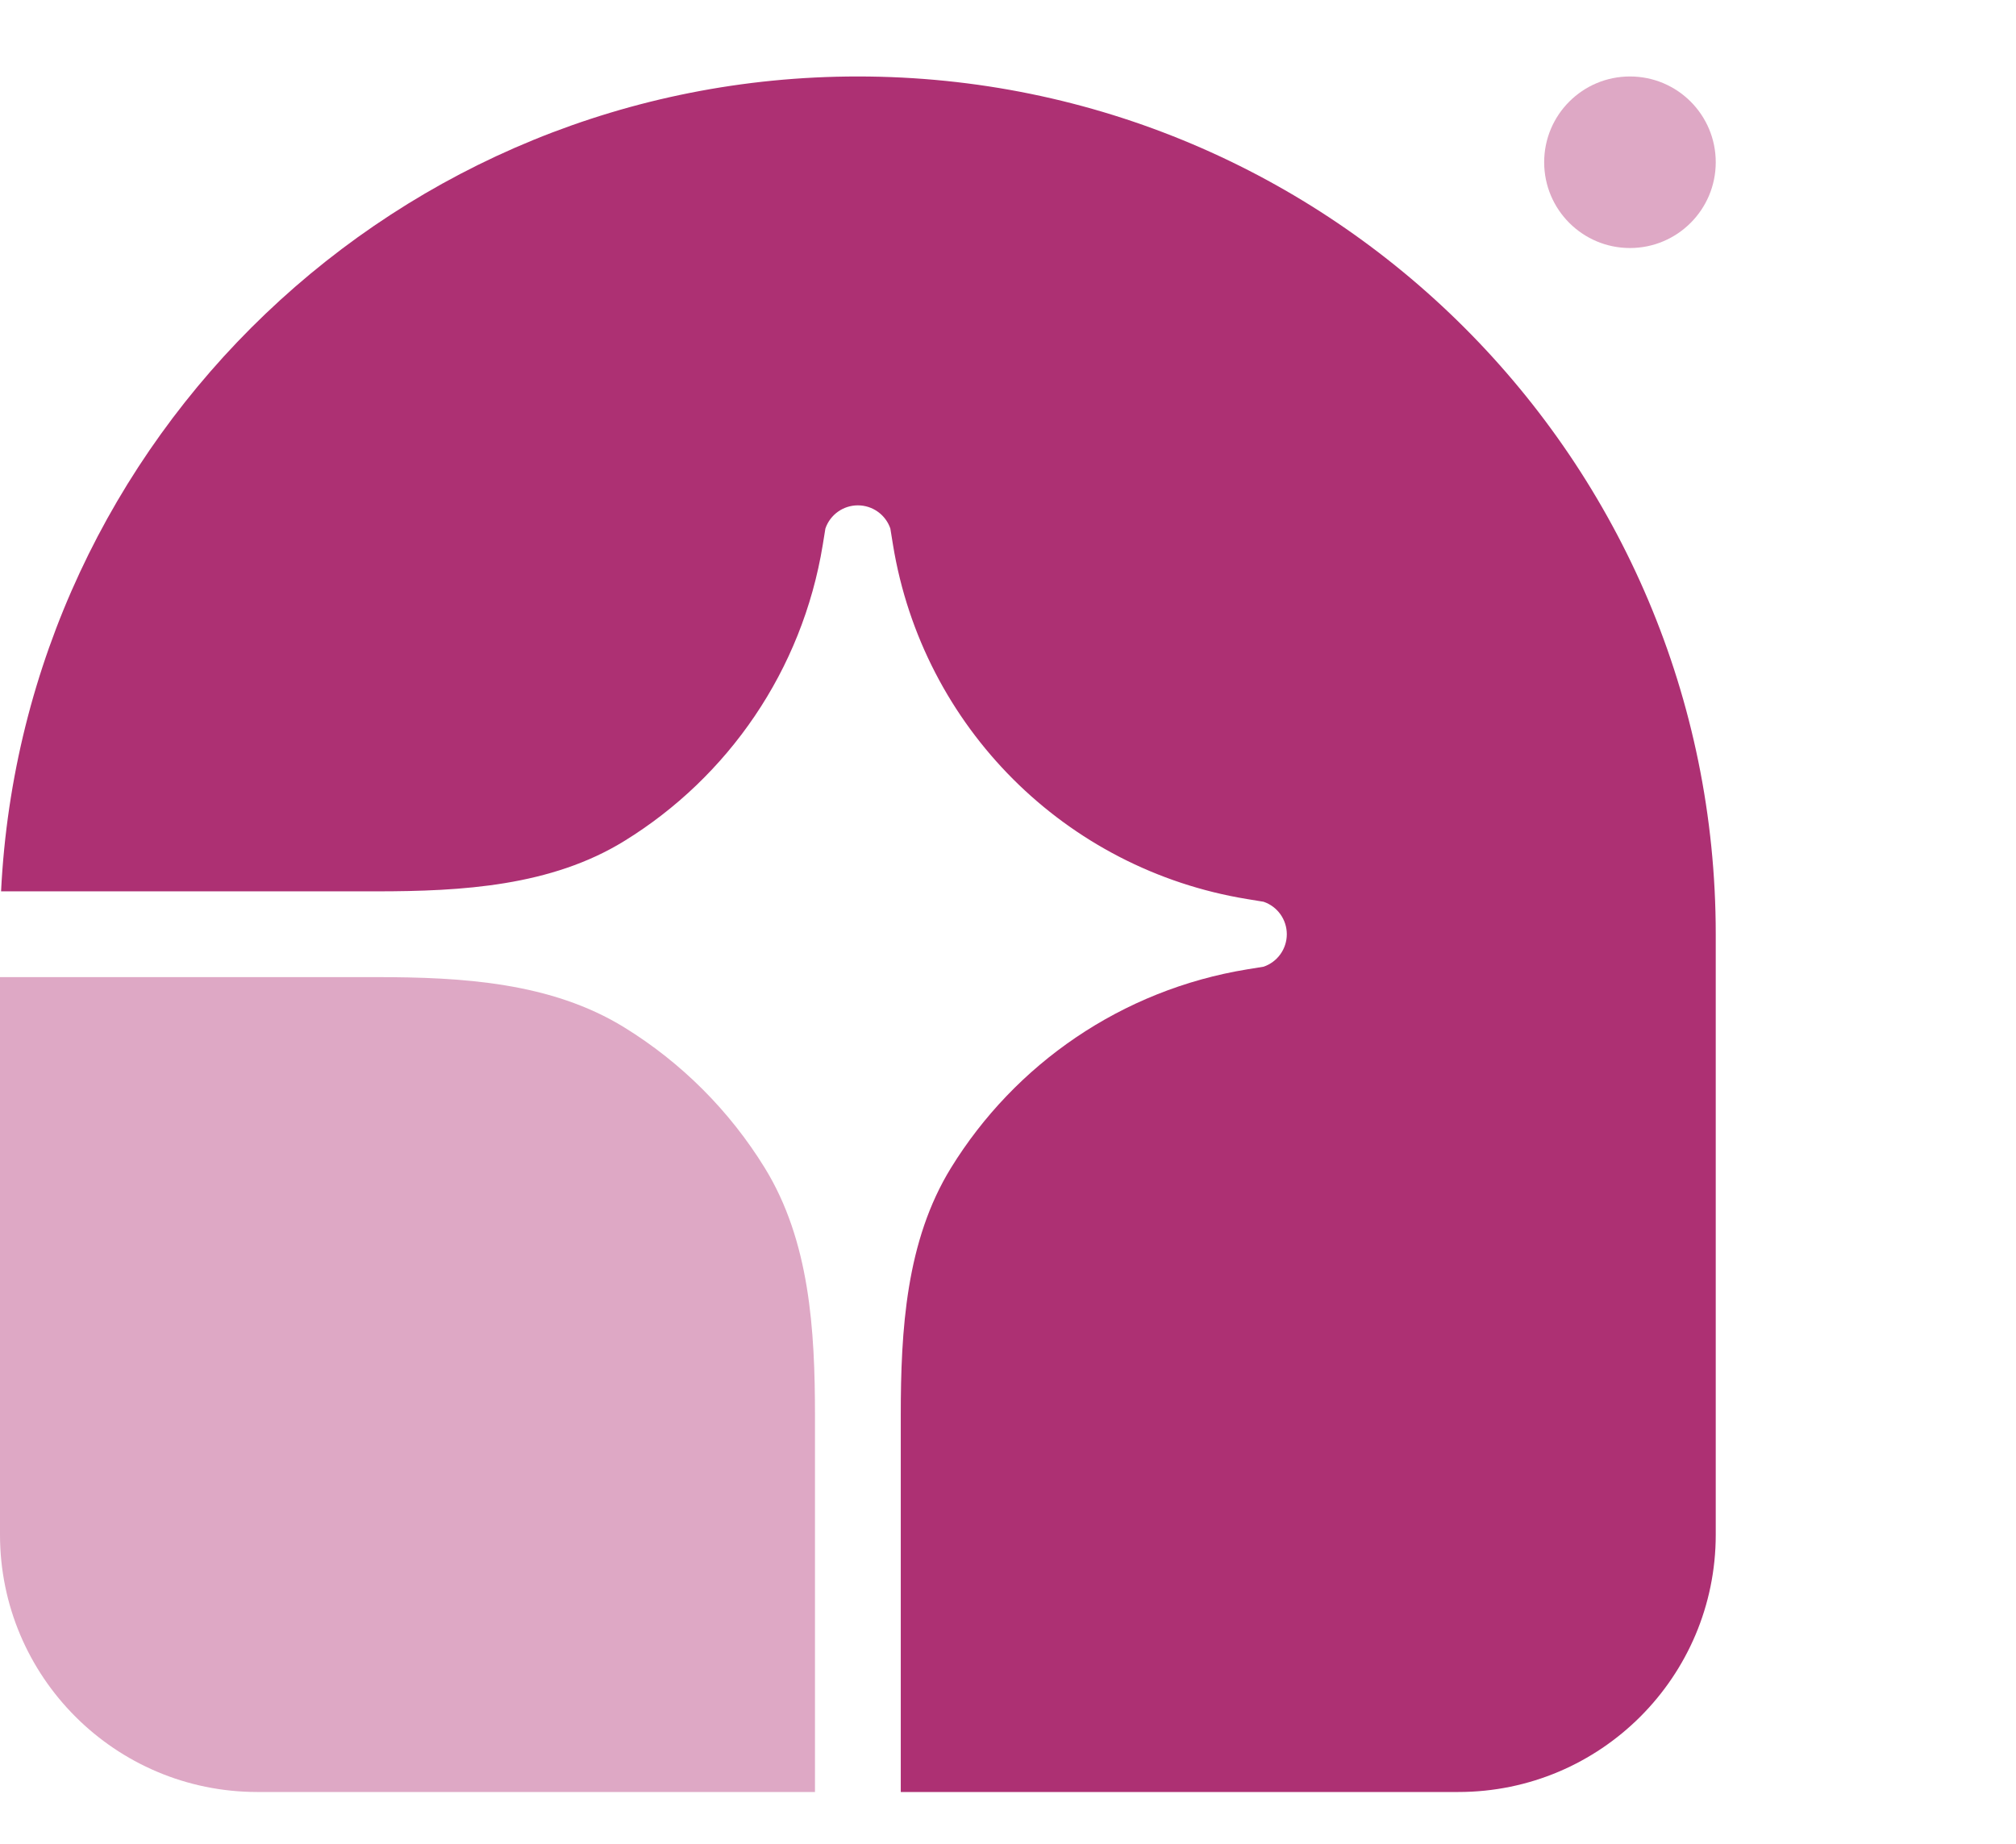 <svg viewBox="0 0 47 43" xmlns="http://www.w3.org/2000/svg" data-logo="logo">
            <g transform="translate(0, 1) rotate(0)" id="logogram" style="opacity: 1;"><path fill="#AD3073" d="M20 0.783C31.046 0.783 40 9.737 40 20.783V34.783C40 38.096 37.314 40.783 34 40.783H21V32.009C21 30.007 21.122 27.933 22.172 26.229C23.663 23.81 26.151 22.08 29.076 21.602L29.459 21.54C29.783 21.429 30 21.125 30 20.783C30 20.441 29.783 20.137 29.459 20.026L29.076 19.963C24.836 19.271 21.512 15.947 20.819 11.706L20.757 11.323C20.646 11 20.342 10.783 20 10.783C19.658 10.783 19.354 11 19.243 11.323L19.181 11.706C18.703 14.631 16.973 17.12 14.554 18.61C12.85 19.66 10.776 19.783 8.774 19.783H0.025C0.546 9.202 9.29 0.783 20 0.783Z"></path><path fill="#DEA8C5" d="M0 21.783H8.774C10.776 21.783 12.85 21.905 14.554 22.955C15.885 23.775 17.008 24.898 17.828 26.229C18.878 27.933 19 30.007 19 32.009V40.783H6C2.686 40.783 0 38.096 0 34.783V21.783Z"></path><path fill="#DEA8C5" d="M40 2.783C40 3.887 39.105 4.783 38 4.783C36.895 4.783 36 3.887 36 2.783C36 1.678 36.895 0.783 38 0.783C39.105 0.783 40 1.678 40 2.783Z"></path></g>
            <g transform="translate(46, 21.5)" id="logotype" style="opacity: 1;"><path d="" fill="#ffffff"></path></g>
            
          </svg>
